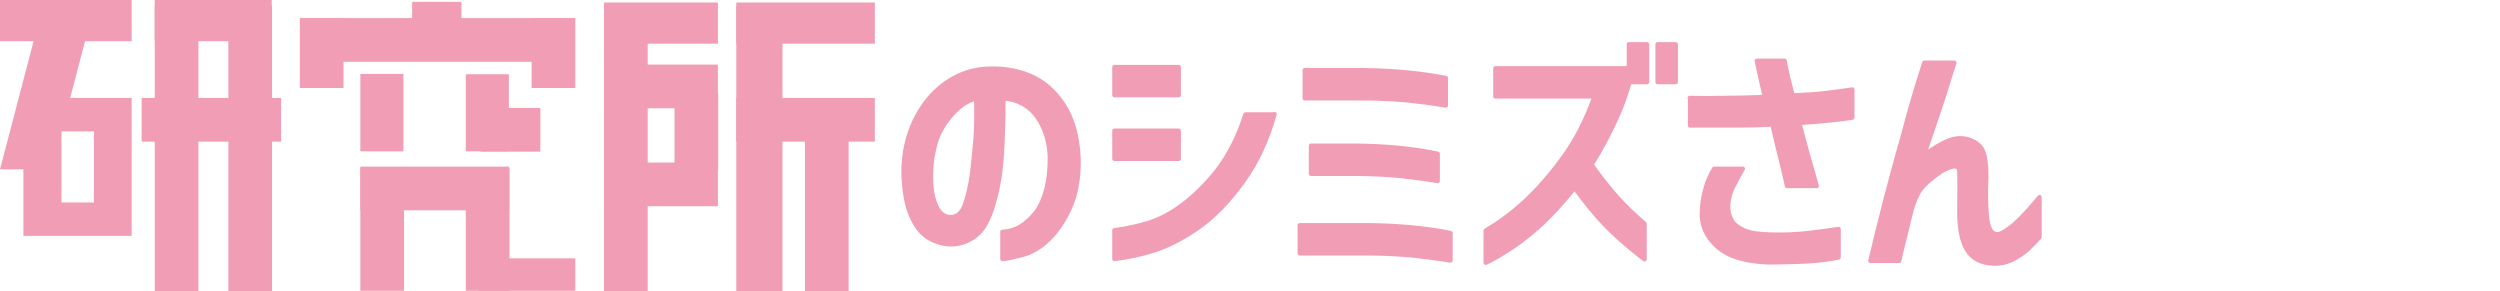 <?xml version="1.0" encoding="utf-8"?>
<!-- Generator: Adobe Illustrator 20.0.0, SVG Export Plug-In . SVG Version: 6.00 Build 0)  -->
<svg version="1.1" id="レイヤー_1" xmlns="http://www.w3.org/2000/svg" xmlns:xlink="http://www.w3.org/1999/xlink" x="0px"
	 y="0px" viewBox="0 0 801.3 93.4" style="enable-background:new 0 0 801.3 93.4;" xml:space="preserve">
<style type="text/css">
	.st0{fill:#F19DB5;}
	.st1{fill:#F19DB5;stroke:#F19DB5;stroke-width:1.412;stroke-linecap:round;stroke-linejoin:round;}
</style>
<g>
	<g>
		<polygon class="st0" points="11.6,10 0,54.3 16.5,54.3 28.1,10 		"/>
		<rect class="st0" width="42.2" height="13.2"/>
		<rect x="45.4" y="31.4" class="st0" width="44.7" height="14"/>
		<rect x="49.6" class="st0" width="37.5" height="13.2"/>
		<g>
			<path class="st0" d="M7.5,31.4v44.2h34.7V31.4H7.5z M30.1,64.9H19.7V42.1h10.4V64.9z"/>
		</g>
		<rect x="49.6" y="1.9" class="st0" width="14" height="91.6"/>
		<rect x="73.2" y="1.9" class="st0" width="14" height="91.4"/>
		<g>
			<rect x="258" y="35.8" class="st0" width="14" height="57.5"/>
			<rect x="193.6" y="20.7" class="st0" width="36.5" height="14"/>
			<rect x="193.6" y="0.8" class="st0" width="36.5" height="13.2"/>
			<rect x="193.6" y="52.1" class="st0" width="36.5" height="14"/>
			<rect x="236" y="0.8" class="st0" width="44.4" height="13.2"/>
			<rect x="236" y="31.4" class="st0" width="44.4" height="14"/>
			<rect x="216.2" y="29.8" class="st0" width="14" height="24.6"/>
			<rect x="193.6" y="1.9" class="st0" width="14" height="91.4"/>
			<rect x="236" y="1.9" class="st0" width="14.8" height="91.4"/>
		</g>
		<rect x="96.8" y="5.8" class="st0" width="87.3" height="14"/>
		<rect x="115.5" y="53.4" class="st0" width="47.7" height="14"/>
		<rect x="153.3" y="82.8" class="st0" width="31.1" height="10.4"/>
		<rect x="170.4" y="5.8" class="st0" width="14" height="22.4"/>
		<rect x="96.1" y="5.8" class="st0" width="14" height="22.4"/>
		<rect x="115.5" y="23.7" class="st0" width="13.8" height="24.8"/>
		<g>
			<rect x="154" y="34.6" class="st0" width="19.2" height="14"/>
			<rect x="149.3" y="23.8" class="st0" width="13.8" height="24.7"/>
		</g>
		<rect x="132.1" y="0.6" class="st0" width="15.8" height="13.2"/>
		<rect x="149.3" y="53.9" class="st0" width="14" height="39.3"/>
		<rect x="115.5" y="53.9" class="st0" width="14" height="39.3"/>
	</g>
	<g>
		<g>
			<g>
				<path class="st1" d="M336.5,50.1c-0.2-4.8-1.5-9-4-12.6c-2.5-3.6-6.2-5.6-10.9-6c0,6.7-0.2,12.8-0.5,18.2
					c-0.4,5.5-1.2,10.7-2.7,15.7c-1.4,5-3.4,8.5-5.9,10.3c-2.6,1.9-5.3,2.7-8.2,2.6c-2.2-0.1-4.5-0.8-6.7-2.1
					c-2.2-1.3-4.1-3.7-5.6-7.2c-1.5-3.5-2.3-8.2-2.4-14.3c0.1-5.9,1.3-11.2,3.6-16c2.3-4.8,5.4-8.7,9.3-11.6c3.9-2.9,8.2-4.6,13-5
					c5.2-0.4,10,0.3,14.4,2.1c4.5,1.8,8.1,5,11,9.4c2.9,4.5,4.5,10.2,4.8,17.3c0.1,6.1-0.8,11.2-2.7,15.5c-1.9,4.3-4.2,7.7-6.8,10.2
					c-2.6,2.6-5.5,4.3-8.5,5.1c-3.1,0.8-5.2,1.3-6.4,1.3v-8.7c4.1-0.1,7.7-2.3,10.9-6.4C335.1,63.8,336.6,57.8,336.5,50.1z
					 M304.5,69.6c2.2,0.1,3.9-1.3,4.9-4.3c1-2.9,1.7-6.2,2.2-9.8c0.4-3.6,0.8-7.3,1.1-11.2s0.3-8.1,0.2-12.7c-2.7,0.5-5.4,2.3-8,5.3
					c-2.6,3-4.3,6.1-5.1,9.1c-0.8,3-1.3,5.9-1.4,8.7c-0.2,4.5,0.3,8.1,1.4,10.7C300.8,68.1,302.4,69.5,304.5,69.6z"/>
				<path class="st1" d="M357.2,30.5v-9h20.6v9H357.2z M408.5,36.6c-2.3,8.3-5.7,15.6-10.3,21.9c-4.6,6.3-9.3,11.1-14.2,14.5
					c-4.9,3.4-9.6,5.8-13.9,7.2c-4.4,1.4-8.7,2.3-12.9,2.8v-9.2c3.4-0.4,7-1.2,10.7-2.3c3.7-1.1,7.6-3.1,11.6-6.2
					c4-3.1,7.8-6.9,11.2-11.4c3.4-4.6,6.3-10.3,8.5-17.2H408.5z M357.2,50.9v-9h20.6v9H357.2z"/>
				<path class="st1" d="M464.9,74.7v8.8c-3.5-0.6-7.5-1.1-11.8-1.6c-4.3-0.4-9.2-0.7-14.7-0.7h-21.8v-9h21.8
					C448.3,72.3,457.1,73.1,464.9,74.7z M463.4,25v8.8c-3.5-0.6-7.5-1.1-11.8-1.6c-4.3-0.4-9.3-0.7-14.8-0.7h-18.6v-9h18.6
					C446.7,22.6,455.6,23.5,463.4,25z M460.8,49.3V58c-3.5-0.6-7.5-1.1-11.8-1.6c-4.3-0.4-9.3-0.7-14.8-0.7h-14v-9h14
					C444.1,46.8,452.9,47.6,460.8,49.3z"/>
				<path class="st1" d="M479.3,30.9v-9h42.8v-7.7h5.8v12.1h-5.6c-1,3.5-2.2,7.1-3.9,10.9c-2.4,5.4-5.2,10.6-8.3,15.6
					c2.9,4.1,5.6,7.5,8.2,10.4c2.5,2.8,5.4,5.6,8.8,8.5v11.4c-0.8-0.6-2.5-1.9-4.9-3.9c-2.4-2-5.1-4.4-7.9-7.3
					c-2.8-2.9-6-6.8-9.6-11.7c-4.3,5.3-8.2,9.5-11.7,12.6c-3.5,3.1-6.7,5.5-9.7,7.4c-3,1.9-5.3,3.2-7.1,4V73.9
					c4.3-2.5,8.5-5.6,12.5-9.3c4-3.7,8.1-8.3,12.1-13.8c4.1-5.5,7.5-12.1,10.3-19.9H479.3z M531.3,26.3V14.2h5.8v12.1H531.3z"/>
				<path class="st1" d="M541.6,31.4c3.7,0.1,7.3,0.1,10.8,0c3.5,0,7.9-0.1,13.3-0.3c-1.2-5.1-2.1-9-2.6-11.6h8.9
					c0.3,1.6,0.6,3.2,1,4.9c0.4,1.7,0.9,3.8,1.6,6.2c4.2-0.2,7.8-0.4,10.9-0.8c3-0.4,5.8-0.7,8.2-1.1v9c-1.9,0.3-4.1,0.6-6.4,0.8
					c-2.4,0.3-5.9,0.6-10.6,0.9c2.2,8.4,4.1,15.1,5.6,20.2h-9.5c-0.3-1.3-0.9-3.7-1.7-7.2c-0.9-3.5-1.9-7.7-3-12.5
					c-3.8,0.2-7.2,0.3-10.4,0.3c-3.2,0-6.1,0-8.8,0c-2.7,0-5.1,0-7.2,0V31.4z M549.4,54.1h9.2c-0.7,1.2-1.7,2.9-2.9,5.3
					c-1.2,2.3-1.8,4.6-1.8,6.9c0,1.6,0.4,3.1,1.1,4.3c0.7,1.3,2,2.3,3.9,3.2c1.9,0.9,4.9,1.3,8.9,1.4c4.3,0.1,8.3-0.1,11.9-0.5
					c3.6-0.4,6.8-0.9,9.6-1.3v9.1c-1.9,0.4-4.1,0.7-6.6,1c-2.6,0.3-7.7,0.5-15.5,0.6c-7.6-0.2-13.2-1.9-16.7-5
					c-3.6-3.2-5.3-7.1-5-11.6c0.2-3.1,0.7-5.6,1.3-7.5C547.4,57.9,548.3,56,549.4,54.1z"/>
				<path class="st1" d="M616.8,20.1h9.6c-0.9,2.8-2,6.2-3.2,10.2c-1.3,4-3.5,10.5-6.6,19.6c3.2-2.5,6-4.1,8.4-5
					c2.4-0.8,4.7-0.8,7,0.2c2.3,1,3.6,2.6,4.1,5c0.5,2.4,0.6,5.2,0.5,8.4c-0.2,3.3-0.1,6.9,0.2,10.6c0.3,3.8,1.3,5.8,3.2,6
					c1.1,0.1,2.8-0.9,5.3-2.9c2.4-2.1,5.2-5.1,8.4-9v12.8c-1.2,1.4-2.5,2.7-3.9,4c-1.4,1.2-3,2.3-4.8,3.2c-1.8,0.9-3.7,1.3-5.7,1.3
					c-4.2-0.1-7.1-1.6-8.8-4.4c-1.7-2.8-2.5-6.9-2.5-12.2c0.1-6.7,0.1-11,0-13.1c-0.1-2-2-2-5.8,0.1c-1.8,1.3-3.4,2.5-4.7,3.7
					c-1.3,1.2-2.4,2.5-3,3.9c-0.7,1.4-1.3,3-1.8,4.7c-0.7,2.9-1.5,5.9-2.2,9c-0.8,3.1-1.4,5.5-1.8,7.4h-9.2c1.5-6.2,3-12.5,4.7-19
					c1.7-6.5,3.6-13.7,5.9-21.6C612.1,35.1,614.4,27.5,616.8,20.1z"/>
			</g>
		</g>
	</g>
</g>
</svg>
